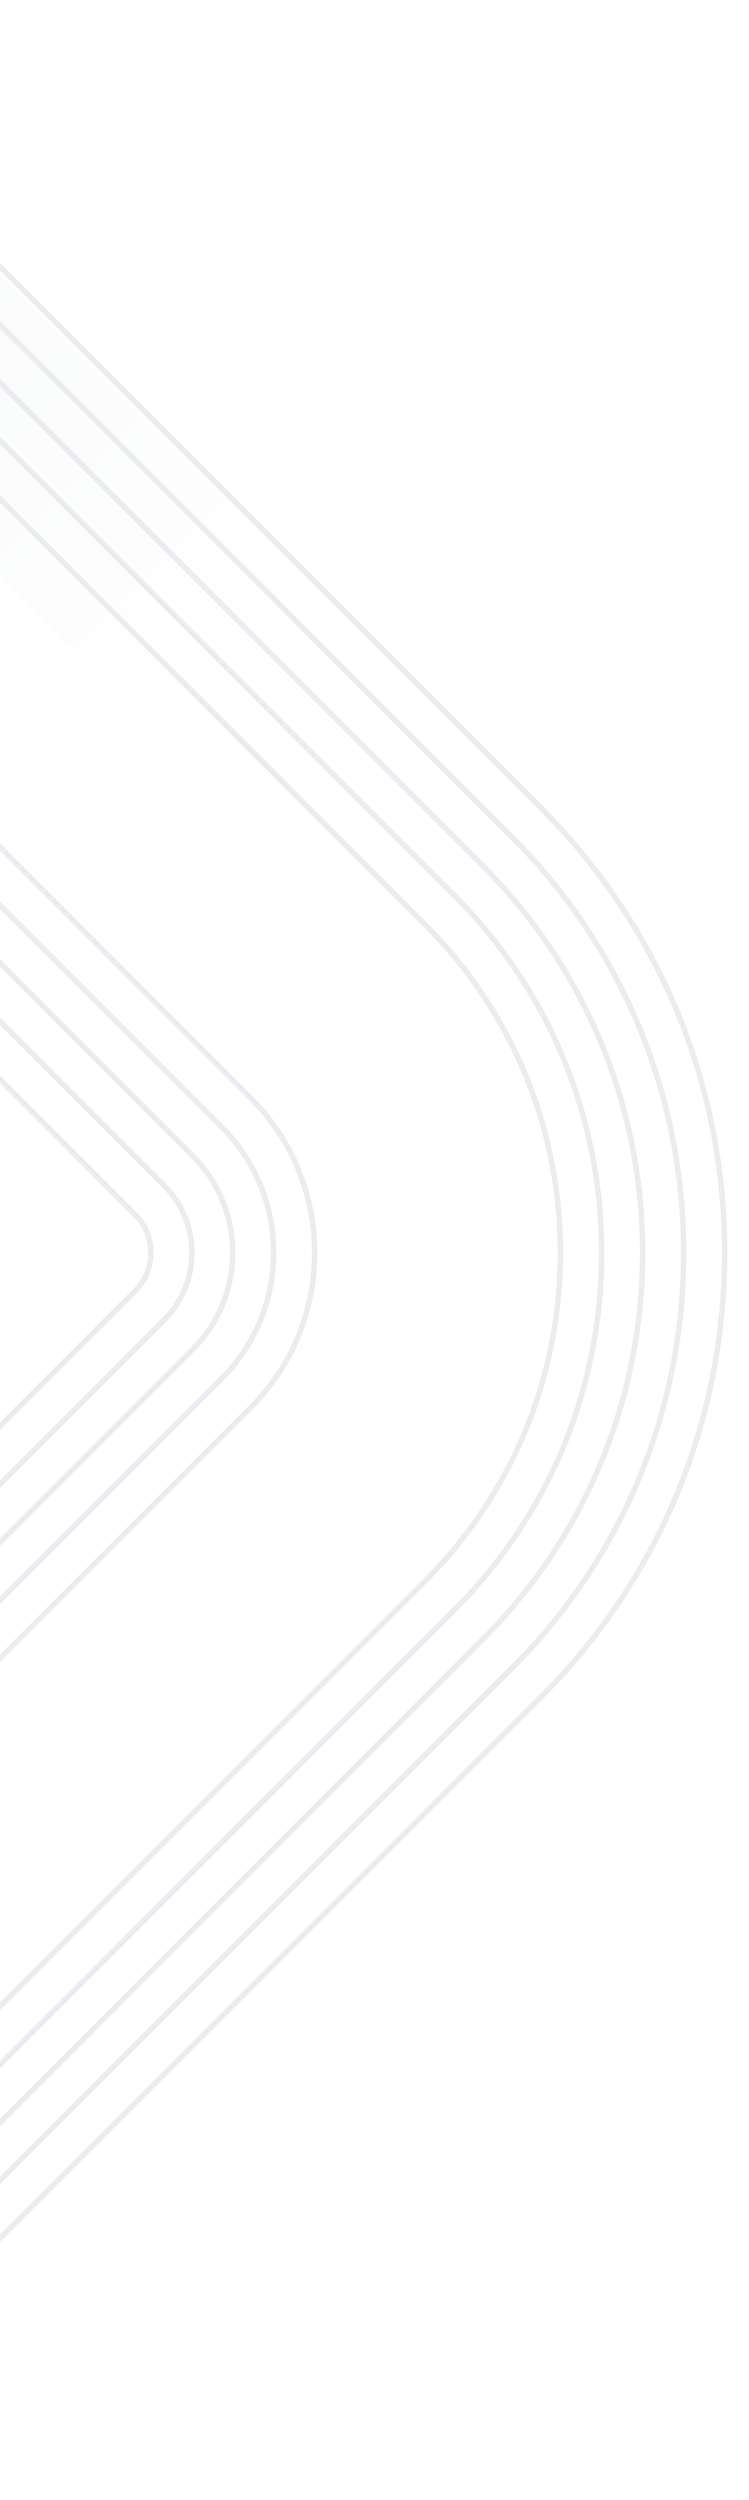 <svg width="274" height="914" viewBox="0 0 274 914" fill="none" xmlns="http://www.w3.org/2000/svg">
<g clip-path="url(#clip0)">
<g filter="url(#filter0_i)">
<path d="M-153.5 984.4L-208.7 929.2L148.9 571.6C211.7 508.8 211.7 406.7 148.9 343.9L-213.1 -18.1L-157.9 -73.3L204.1 288.7C297.3 381.9 297.3 533.5 204.1 626.7L-153.5 984.4Z" fill="url(#paint0_linear)"/>
</g>
<g filter="url(#filter1_i)">
<path d="M-259.6 878.4L-314.8 823.2L42.8 465.6C47.1 461.3 47.1 454.3 42.8 450L-319.1 88L-264 32.9L98 394.9C132.7 429.6 132.7 486.1 98 520.8L-259.6 878.4Z" fill="white"/>
</g>
<path d="M-185.4 -45.5L176.6 316.5C254.6 394.5 254.6 521.4 176.6 599.3L-181 957" stroke="#EBECF0" stroke-width="2" stroke-miterlimit="10"/>
<path d="M-174.8 -77.3L197.8 295.3C241.2 338.7 265.1 396.4 265.1 457.9C265.1 519.4 241.2 577.2 197.8 620.5L-170.4 988.7" stroke="#EBECF0" stroke-width="2" stroke-miterlimit="10"/>
<path d="M-212.9 946.401L155.3 578.201C187.3 546.201 205 503.501 205 458.001C205 412.501 187.4 369.801 155.3 337.801L-217.2 -34.899" stroke="#EBECF0" stroke-width="2" stroke-miterlimit="10"/>
<path d="M-174.8 -56.1L187.2 305.9C227.7 346.4 250.1 400.4 250.1 457.9C250.1 515.4 227.8 569.4 187.2 609.9L-170.4 967.5" stroke="#EBECF0" stroke-width="2" stroke-miterlimit="10"/>
<path d="M-191.6 946.401L166 588.801C200.9 553.901 220.1 507.501 220.1 458.001C220.1 408.501 200.9 362.001 166 327.101L-196 -34.899" stroke="#EBECF0" stroke-width="2" stroke-miterlimit="10"/>
<path d="M-291.5 60.6L70.5 422.6C90 442.1 90 473.8 70.5 493.3L-287.1 850.9" stroke="#EBECF0" stroke-width="2" stroke-miterlimit="10"/>
<path d="M-280.9 28.8L91.7 401.4C106.8 416.5 115.1 436.6 115.1 458C115.1 479.4 106.8 499.5 91.7 514.6L-276.5 882.7" stroke="#EBECF0" stroke-width="2" stroke-miterlimit="10"/>
<path d="M-318.9 840.3L49.3 472.1C53.1 468.3 55.2 463.3 55.2 458C55.2 452.7 53.1 447.6 49.3 443.9L-323.3 71.2" stroke="#EBECF0" stroke-width="2" stroke-miterlimit="10"/>
<path d="M-280.9 50L81.1 412C93.4 424.3 100.1 440.6 100.1 458C100.1 475.4 93.3 491.7 81.1 504L-276.5 861.5" stroke="#EBECF0" stroke-width="2" stroke-miterlimit="10"/>
<path d="M-297.7 840.3L59.9 482.7C66.5 476.1 70.2 467.3 70.2 458C70.2 448.7 66.6 439.9 59.9 433.3L-302.1 71.3" stroke="#EBECF0" stroke-width="2" stroke-miterlimit="10"/>
</g>
<defs>
<filter id="filter0_i" x="-213.1" y="-73.3" width="487.1" height="1073.7" filterUnits="userSpaceOnUse" color-interpolation-filters="sRGB">
<feFlood flood-opacity="0" result="BackgroundImageFix"/>
<feBlend mode="normal" in="SourceGraphic" in2="BackgroundImageFix" result="shape"/>
<feColorMatrix in="SourceAlpha" type="matrix" values="0 0 0 0 0 0 0 0 0 0 0 0 0 0 0 0 0 0 127 0" result="hardAlpha"/>
<feOffset dy="16"/>
<feGaussianBlur stdDeviation="30"/>
<feComposite in2="hardAlpha" operator="arithmetic" k2="-1" k3="1"/>
<feColorMatrix type="matrix" values="0 0 0 0 0.09 0 0 0 0 0.169 0 0 0 0 0.302 0 0 0 0.1 0"/>
<feBlend mode="normal" in2="shape" result="effect1_innerShadow"/>
</filter>
<filter id="filter1_i" x="-319.1" y="32.9" width="443.125" height="861.5" filterUnits="userSpaceOnUse" color-interpolation-filters="sRGB">
<feFlood flood-opacity="0" result="BackgroundImageFix"/>
<feBlend mode="normal" in="SourceGraphic" in2="BackgroundImageFix" result="shape"/>
<feColorMatrix in="SourceAlpha" type="matrix" values="0 0 0 0 0 0 0 0 0 0 0 0 0 0 0 0 0 0 127 0" result="hardAlpha"/>
<feOffset dy="16"/>
<feGaussianBlur stdDeviation="30"/>
<feComposite in2="hardAlpha" operator="arithmetic" k2="-1" k3="1"/>
<feColorMatrix type="matrix" values="0 0 0 0 0.09 0 0 0 0 0.169 0 0 0 0 0.302 0 0 0 0.1 0"/>
<feBlend mode="normal" in2="shape" result="effect1_innerShadow"/>
</filter>
<linearGradient id="paint0_linear" x1="-145" y1="-35" x2="110.5" y2="220.5" gradientUnits="userSpaceOnUse">
<stop stop-color="#F5F6F7"/>
<stop offset="1" stop-color="white"/>
</linearGradient>
<clipPath id="clip0">
<rect width="337" height="914" fill="white" transform="translate(-63)"/>
</clipPath>
</defs>
</svg>
